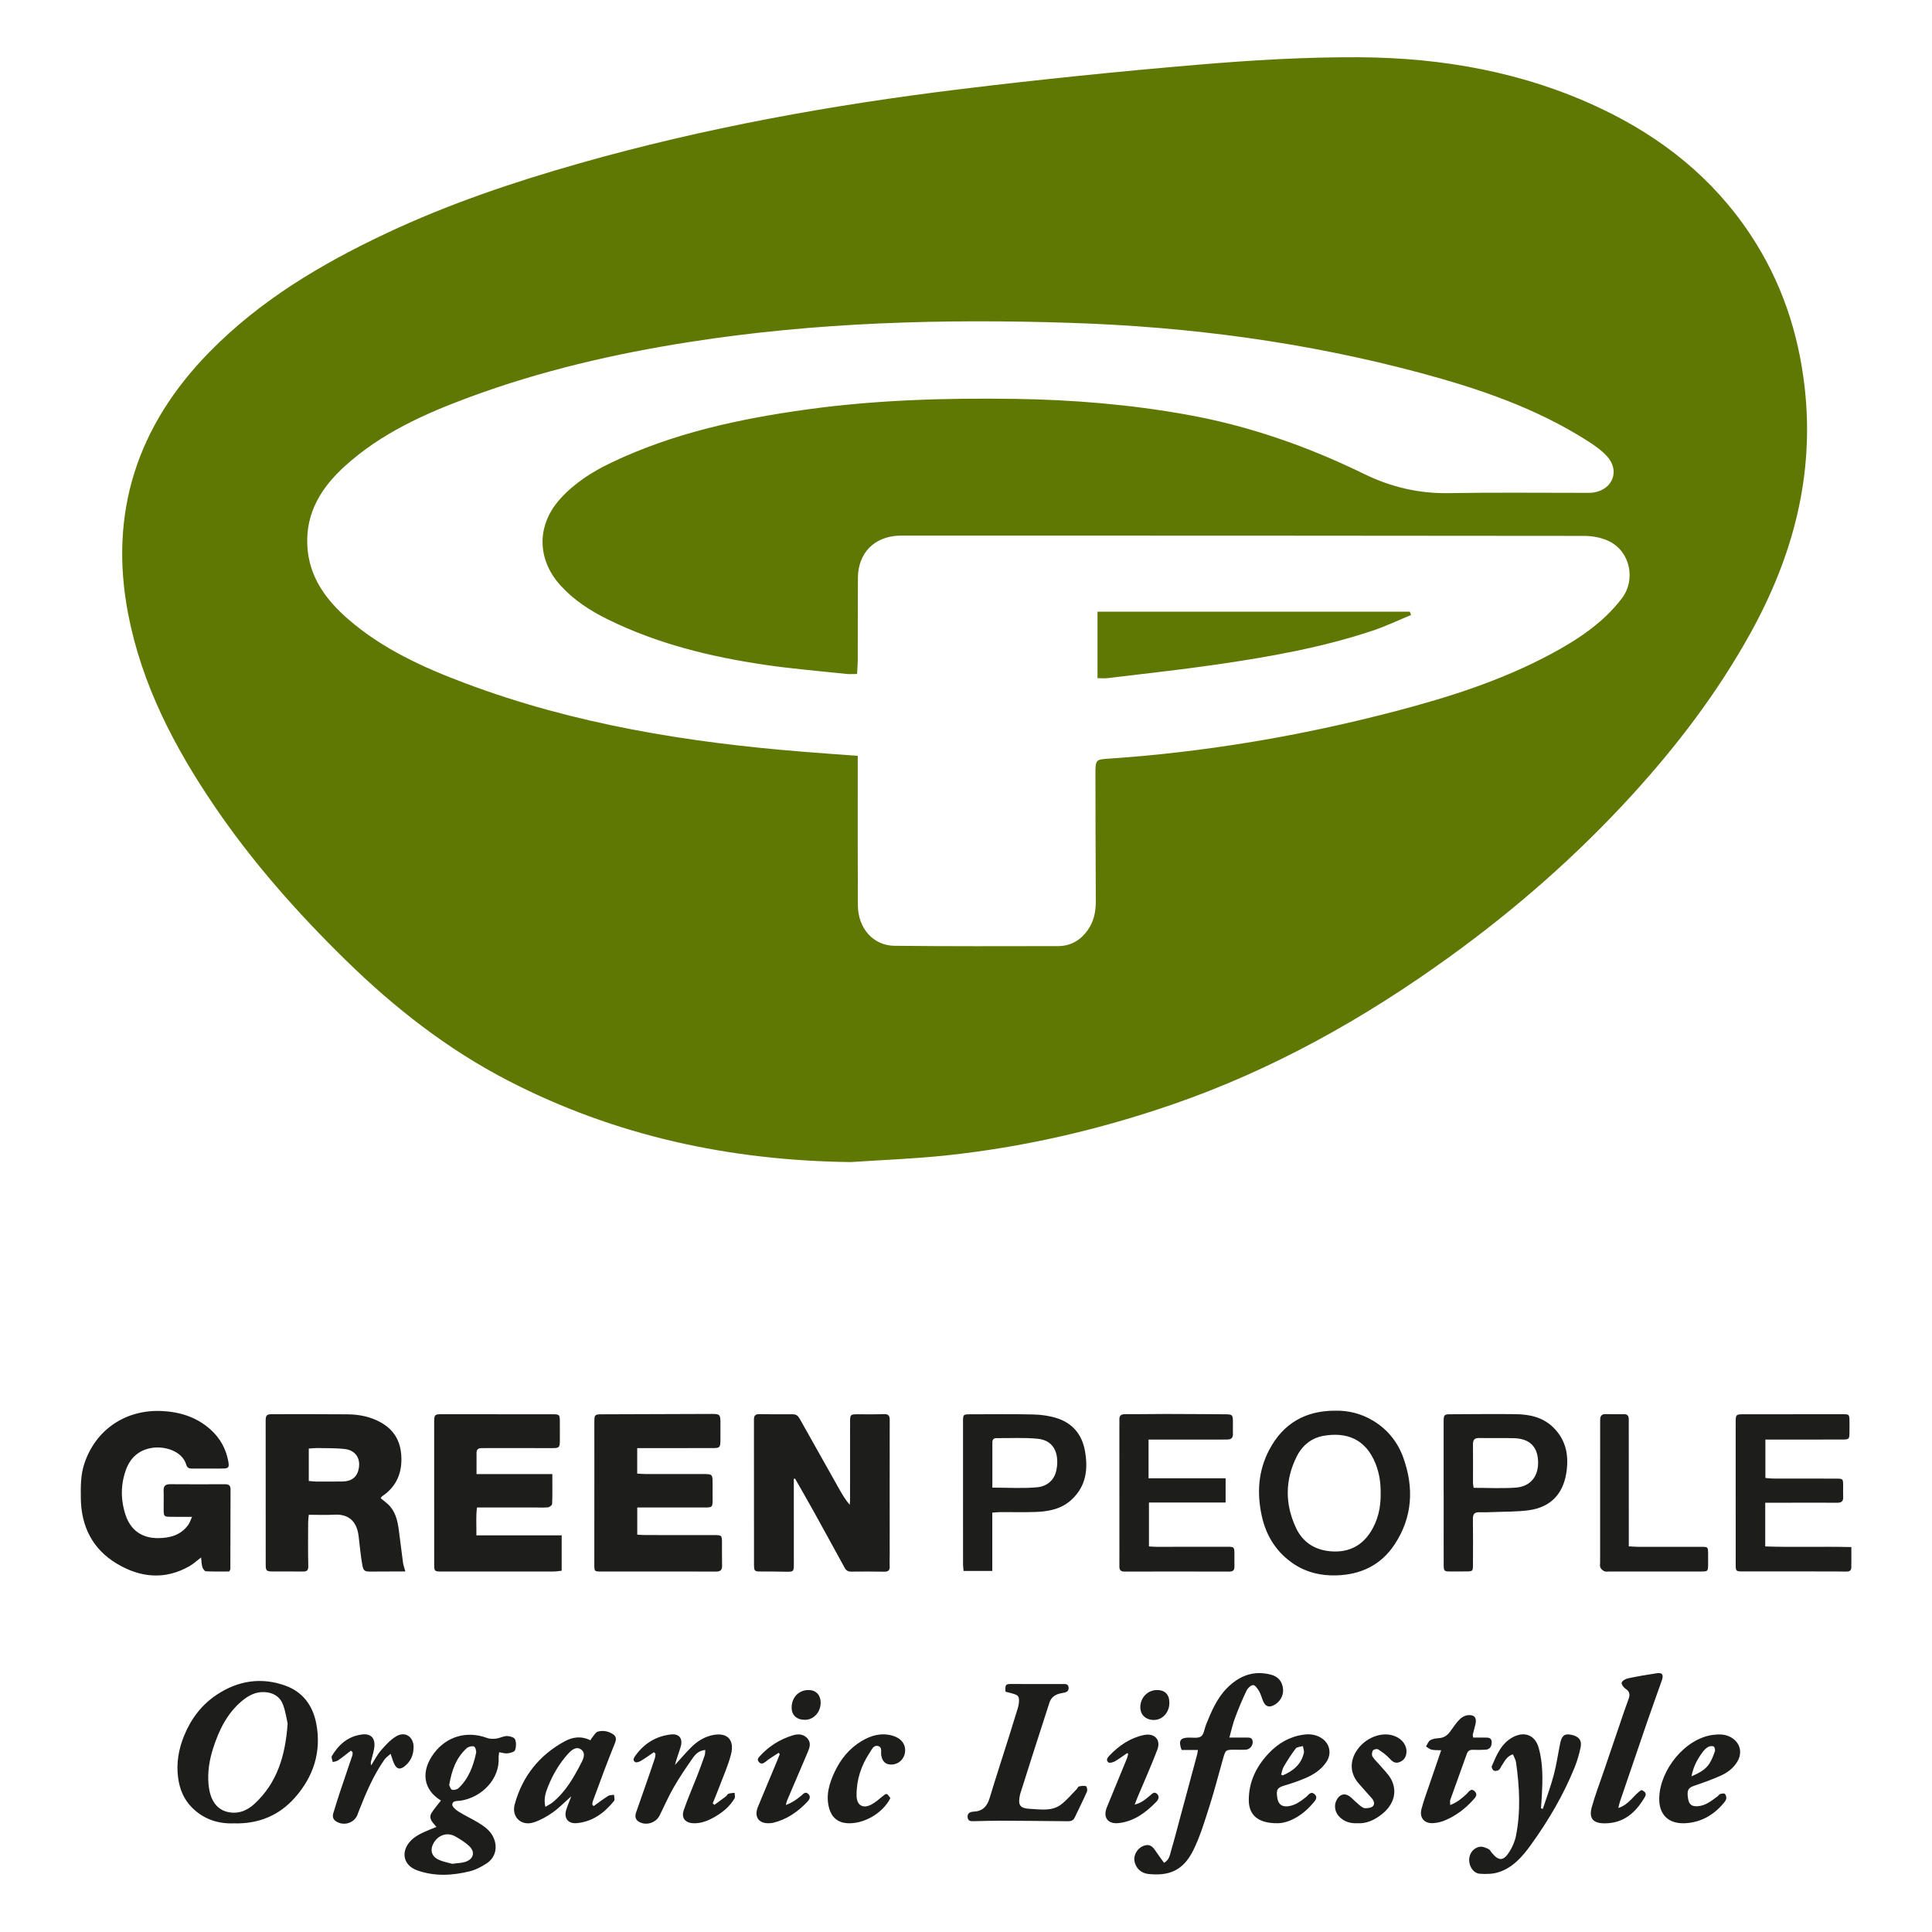 <?xml version="1.0" encoding="UTF-8" standalone="no" ?>
<!DOCTYPE svg PUBLIC "-//W3C//DTD SVG 1.1//EN" "http://www.w3.org/Graphics/SVG/1.1/DTD/svg11.dtd">
<svg xmlns="http://www.w3.org/2000/svg" xmlns:xlink="http://www.w3.org/1999/xlink" version="1.1" width="400" height="400" viewBox="0 0 400 400" xml:space="preserve">
<desc>Created with Fabric.js 4.2.0</desc>
<defs>
</defs>
<g transform="matrix(1 0 0 1 200 200)" id="8cc7a191-3bfb-40bc-a111-ee88af7a9f0d"  >
<rect style="stroke: none; stroke-width: 1; stroke-dasharray: none; stroke-linecap: butt; stroke-dashoffset: 0; stroke-linejoin: miter; stroke-miterlimit: 4; fill: rgb(255,255,255); fill-rule: nonzero; opacity: 1;" vector-effect="non-scaling-stroke"  x="-200" y="-200" rx="0" ry="0" width="400" height="400" />
</g>
<g transform="matrix(Infinity NaN NaN Infinity 0 0)" id="ba48e7ea-3fbf-4c74-9e46-452c38756074"  >
</g>
<g transform="matrix(3.53 0 0 3.53 200 200)"  >
<g style="" vector-effect="non-scaling-stroke"   >
		<g transform="matrix(1 0 0 1 -0.08 -20.9)"  >
<path style="stroke: none; stroke-width: 1; stroke-dasharray: none; stroke-linecap: butt; stroke-dashoffset: 0; stroke-linejoin: miter; stroke-miterlimit: 4; fill: rgb(94,120,3); fill-rule: evenodd; opacity: 1;" vector-effect="non-scaling-stroke"  transform=" translate(-51.84, -32.4)" d="M 74.978 0.001 C 79.887 0.03 84.665 0.877 89.15 3.003 C 92.723 4.698 95.726 7.081 97.928 10.404 C 99.729 13.122 100.742 16.122 101.109 19.362 C 101.695 24.529 100.417 29.276 97.942 33.756 C 96.033 37.21 93.666 40.329 91.009 43.244 C 87.761 46.805 84.162 49.96 80.263 52.775 C 75.249 56.397 69.897 59.396 64.034 61.419 C 59.715 62.909 55.283 63.931 50.739 64.412 C 48.887 64.608 47.022 64.675 45.162 64.8 C 38.093 64.714 31.358 63.278 25.055 60.019 C 21.497 58.18 18.379 55.737 15.524 52.941 C 12.678 50.153 10.047 47.18 7.81 43.879 C 5.482 40.445 3.584 36.803 2.784 32.675 C 1.627 26.698 3.328 21.598 7.54 17.296 C 10.515 14.257 14.106 12.122 17.922 10.325 C 21.572 8.606 25.377 7.323 29.248 6.223 C 36.603 4.133 44.106 2.784 51.684 1.86 C 56.297 1.298 60.922 0.827 65.552 0.436 C 68.685 0.172 71.836 -0.017 74.978 0.001 z M 35.698 16.702 C 31.307 17.389 26.998 18.386 22.826 19.927 C 20.18 20.904 17.614 22.054 15.493 23.979 C 14.138 25.209 13.2 26.674 13.286 28.609 C 13.369 30.475 14.385 31.838 15.722 32.991 C 17.735 34.726 20.122 35.807 22.578 36.727 C 28.96 39.121 35.614 40.193 42.372 40.734 C 43.405 40.817 44.438 40.89 45.571 40.975 L 45.571 41.877 C 45.572 44.497 45.563 47.118 45.578 49.739 C 45.586 51.086 46.476 52.102 47.725 52.115 C 50.922 52.148 54.12 52.139 57.317 52.133 C 58.041 52.132 58.615 51.81 59.045 51.216 C 59.419 50.699 59.536 50.121 59.533 49.5 C 59.523 46.976 59.513 44.452 59.511 41.929 C 59.511 41.245 59.571 41.186 60.168 41.147 C 65.911 40.767 71.561 39.809 77.127 38.351 C 80.248 37.534 83.315 36.557 86.176 35.029 C 87.765 34.179 89.266 33.203 90.382 31.744 C 91.223 30.643 90.877 28.991 89.634 28.385 C 89.197 28.172 88.661 28.075 88.17 28.074 C 74.894 28.056 61.619 28.058 48.344 28.056 C 48.223 28.056 48.101 28.054 47.98 28.059 C 46.536 28.119 45.592 29.08 45.581 30.526 C 45.568 32.128 45.577 33.73 45.572 35.331 C 45.571 35.59 45.548 35.849 45.532 36.172 C 45.281 36.172 45.092 36.19 44.908 36.17 C 43.295 35.997 41.676 35.867 40.073 35.628 C 36.899 35.156 33.8 34.396 30.9 32.965 C 29.871 32.458 28.92 31.841 28.141 30.984 C 26.726 29.425 26.735 27.414 28.146 25.872 C 28.979 24.961 29.996 24.314 31.094 23.788 C 34.741 22.042 38.639 21.204 42.611 20.655 C 46.652 20.098 50.717 19.979 54.79 20.038 C 58.186 20.086 61.56 20.367 64.905 20.969 C 68.531 21.622 71.97 22.829 75.275 24.444 C 76.844 25.21 78.49 25.6 80.255 25.566 C 82.87 25.517 85.487 25.551 88.103 25.548 C 88.321 25.548 88.543 25.561 88.756 25.525 C 89.865 25.334 90.277 24.239 89.52 23.408 C 89.185 23.04 88.754 22.744 88.329 22.474 C 85.328 20.569 82.001 19.438 78.605 18.524 C 71.887 16.716 65.026 15.807 58.085 15.58 C 50.597 15.335 43.123 15.539 35.698 16.702 z M 77.949 32.519 C 77.975 32.583 78.001 32.648 78.026 32.713 C 77.276 33.021 76.541 33.375 75.774 33.631 C 72.801 34.623 69.726 35.166 66.637 35.616 C 64.507 35.926 62.365 36.156 60.228 36.416 C 60.043 36.438 59.854 36.419 59.633 36.419 L 59.633 32.519 L 77.949 32.519 z" stroke-linecap="round" />
</g>
		<g transform="matrix(1 0 0 1 0 39.69)"  >
<path style="stroke: none; stroke-width: 1; stroke-dasharray: none; stroke-linecap: butt; stroke-dashoffset: 0; stroke-linejoin: miter; stroke-miterlimit: 4; fill: rgb(29,29,27); fill-rule: evenodd; opacity: 1;" vector-effect="non-scaling-stroke"  transform=" translate(-51.92, -92.99)" d="M 4.75 79.401 C 5.815 79.451 6.794 79.755 7.605 80.481 C 8.166 80.983 8.516 81.61 8.652 82.351 C 8.717 82.711 8.672 82.77 8.32 82.775 C 7.727 82.782 7.133 82.773 6.539 82.778 C 6.373 82.78 6.245 82.742 6.194 82.569 C 5.942 81.708 4.881 81.459 4.2 81.56 C 3.434 81.673 2.919 82.12 2.658 82.826 C 2.336 83.7 2.332 84.597 2.623 85.485 C 2.92 86.392 3.588 86.863 4.54 86.856 C 5.244 86.85 5.877 86.678 6.31 86.069 C 6.391 85.956 6.432 85.814 6.528 85.607 C 6.052 85.607 5.652 85.612 5.253 85.605 C 4.887 85.599 4.868 85.577 4.862 85.205 C 4.857 84.827 4.873 84.449 4.859 84.072 C 4.85 83.789 4.971 83.691 5.244 83.693 C 6.31 83.701 7.376 83.699 8.442 83.695 C 8.647 83.694 8.785 83.743 8.784 83.982 L 8.773 88.677 C 8.773 88.701 8.751 88.725 8.708 88.812 C 8.275 88.812 7.807 88.824 7.342 88.801 C 7.265 88.797 7.161 88.654 7.132 88.556 C 7.083 88.393 7.084 88.215 7.057 87.989 C 6.806 88.18 6.611 88.364 6.385 88.494 C 4.94 89.325 3.493 89.175 2.124 88.359 C 0.691 87.506 0.022 86.17 0.003 84.51 C -0.005 83.836 -0.012 83.168 0.203 82.509 C 0.864 80.479 2.649 79.303 4.75 79.401 z M 75.794 79.967 C 76.646 80.479 77.243 81.223 77.573 82.148 C 78.202 83.911 78.108 85.63 77.062 87.22 C 76.262 88.436 75.082 89 73.639 89.041 C 72.754 89.065 71.921 88.88 71.177 88.393 C 70.147 87.717 69.529 86.748 69.267 85.552 C 68.972 84.207 69.058 82.899 69.714 81.662 C 70.521 80.14 71.801 79.398 73.512 79.382 C 74.332 79.357 75.095 79.547 75.794 79.967 z M 47.446 79.926 C 47.439 82.531 47.444 85.136 47.445 87.741 C 47.445 87.998 47.432 88.255 47.444 88.51 C 47.455 88.738 47.365 88.827 47.138 88.824 C 46.491 88.815 45.843 88.809 45.195 88.82 C 45.005 88.823 44.89 88.755 44.804 88.598 C 44.196 87.487 43.588 86.375 42.974 85.267 C 42.622 84.632 42.257 84.003 41.898 83.371 L 41.821 83.37 L 41.821 83.758 C 41.822 85.297 41.823 86.835 41.823 88.374 C 41.823 88.817 41.801 88.834 41.371 88.826 C 40.885 88.816 40.399 88.812 39.913 88.813 C 39.509 88.814 39.486 88.801 39.486 88.38 C 39.483 85.802 39.483 83.224 39.483 80.646 L 39.483 79.877 C 39.482 79.676 39.578 79.583 39.782 79.585 C 40.443 79.592 41.104 79.598 41.766 79.593 C 41.975 79.591 42.078 79.697 42.171 79.863 C 42.934 81.228 43.702 82.59 44.47 83.952 C 44.652 84.275 44.839 84.596 45.097 84.9 C 45.104 84.815 45.118 84.73 45.119 84.645 L 45.12 80.07 C 45.121 79.599 45.135 79.591 45.593 79.592 C 46.093 79.593 46.592 79.603 47.091 79.583 C 47.357 79.573 47.446 79.657 47.446 79.926 z M 89.416 79.583 C 89.78 79.59 90.145 79.594 90.509 79.587 C 90.698 79.583 90.783 79.67 90.79 79.848 L 90.793 80.01 L 90.792 80.172 C 90.793 82.385 90.793 84.598 90.793 86.811 L 90.793 87.339 C 91.031 87.351 91.19 87.365 91.349 87.366 L 93.191 87.367 L 95.032 87.367 C 95.439 87.367 95.44 87.367 95.446 87.768 C 95.449 87.983 95.449 88.199 95.446 88.415 C 95.441 88.794 95.424 88.812 95.065 88.813 L 89.64 88.814 C 89.546 88.814 89.439 88.836 89.361 88.799 C 89.267 88.755 89.168 88.672 89.127 88.581 C 89.086 88.49 89.112 88.369 89.112 88.261 C 89.112 85.562 89.113 82.864 89.113 80.165 C 89.113 80.071 89.111 79.976 89.116 79.882 C 89.125 79.693 89.208 79.58 89.416 79.583 z M 63.604 79.574 C 64.764 79.575 65.924 79.585 67.084 79.592 C 67.561 79.596 67.573 79.609 67.575 80.101 C 67.576 80.316 67.568 80.532 67.576 80.748 C 67.583 80.972 67.474 81.069 67.26 81.071 C 67.152 81.072 67.044 81.075 66.936 81.075 L 65.014 81.075 L 62.627 81.075 L 62.627 83.348 L 67.147 83.348 L 67.147 84.768 L 62.65 84.768 L 62.65 87.343 C 62.796 87.351 62.94 87.365 63.084 87.366 C 64.473 87.366 65.863 87.365 67.252 87.363 C 67.641 87.362 67.661 87.379 67.663 87.771 C 67.664 88.014 67.658 88.257 67.664 88.5 C 67.67 88.711 67.609 88.819 67.366 88.819 C 65.315 88.812 63.265 88.813 61.214 88.818 C 61.006 88.819 60.916 88.732 60.916 88.532 L 60.917 87.682 C 60.917 85.227 60.916 82.771 60.916 80.316 C 60.916 80.181 60.921 80.046 60.916 79.911 C 60.907 79.671 61.009 79.583 61.257 79.586 C 62.039 79.594 62.822 79.573 63.604 79.574 z M 103.738 80.014 C 103.743 80.23 103.737 80.446 103.736 80.661 C 103.734 81.045 103.714 81.072 103.323 81.073 L 101.299 81.075 L 98.805 81.075 L 98.805 83.328 C 98.968 83.341 99.124 83.362 99.279 83.363 C 100.494 83.366 101.708 83.363 102.923 83.365 C 103.365 83.366 103.365 83.369 103.366 83.823 C 103.366 84.025 103.355 84.228 103.367 84.43 C 103.383 84.695 103.266 84.784 103.008 84.781 C 102.09 84.772 101.172 84.778 100.255 84.779 L 98.796 84.779 L 98.796 87.343 C 100.462 87.402 102.125 87.338 103.846 87.38 C 103.846 87.813 103.852 88.2 103.844 88.586 C 103.84 88.781 103.703 88.823 103.534 88.818 C 103.305 88.812 103.076 88.81 102.846 88.81 L 97.502 88.809 C 97.071 88.809 97.065 88.803 97.064 88.387 L 97.063 84.238 L 97.063 80.088 C 97.063 79.63 97.073 79.594 97.462 79.592 L 97.559 79.592 C 99.475 79.593 101.391 79.591 103.307 79.589 C 103.727 79.588 103.729 79.585 103.738 80.014 z M 37.03 79.572 C 37.471 79.57 37.517 79.617 37.518 80.056 C 37.519 80.393 37.518 80.73 37.517 81.068 C 37.514 81.555 37.496 81.575 37.02 81.575 L 35.077 81.576 L 32.636 81.576 L 32.636 83.072 C 32.815 83.082 32.972 83.097 33.129 83.097 C 34.236 83.099 35.342 83.098 36.449 83.097 C 37.02 83.097 37.055 83.096 37.057 83.581 L 37.058 84.575 C 37.057 85.044 37.047 85.059 36.589 85.059 C 35.442 85.062 34.295 85.059 33.148 85.059 L 32.639 85.059 L 32.639 86.654 C 32.826 86.663 32.983 86.676 33.141 86.676 C 34.477 86.678 35.813 86.676 37.149 86.678 C 37.595 86.679 37.606 86.692 37.608 87.128 C 37.61 87.573 37.603 88.018 37.614 88.463 C 37.621 88.724 37.521 88.818 37.256 88.817 C 34.989 88.81 32.722 88.815 30.455 88.814 C 30.138 88.813 30.12 88.787 30.12 88.414 C 30.12 86.606 30.122 84.798 30.123 82.989 C 30.123 82.004 30.121 81.019 30.122 80.034 C 30.122 79.624 30.149 79.595 30.554 79.594 C 32.713 79.585 34.871 79.578 37.03 79.572 z M 15.653 79.595 C 16.333 79.602 16.986 79.73 17.596 80.069 C 18.349 80.488 18.731 81.13 18.795 81.96 C 18.873 82.971 18.548 83.819 17.673 84.403 C 17.643 84.423 17.627 84.465 17.59 84.516 C 17.738 84.636 17.887 84.744 18.02 84.869 C 18.451 85.273 18.576 85.812 18.652 86.365 C 18.74 87.006 18.811 87.648 18.899 88.288 C 18.92 88.443 18.978 88.593 19.037 88.811 L 18.578 88.811 C 18.066 88.812 17.553 88.812 17.041 88.817 C 16.656 88.82 16.579 88.796 16.511 88.417 C 16.412 87.861 16.365 87.295 16.296 86.734 C 16.178 85.781 15.624 85.437 14.872 85.481 C 14.389 85.509 13.904 85.486 13.372 85.486 C 13.358 85.658 13.336 85.799 13.336 85.941 C 13.333 86.79 13.324 87.641 13.344 88.49 C 13.35 88.753 13.26 88.819 13.021 88.815 C 12.428 88.805 11.834 88.816 11.24 88.811 C 10.889 88.807 10.847 88.768 10.847 88.409 C 10.844 85.603 10.843 82.796 10.844 79.99 C 10.845 79.638 10.9 79.588 11.242 79.588 C 12.713 79.588 14.183 79.581 15.653 79.595 z M 21.154 79.589 C 23.326 79.59 25.498 79.591 27.67 79.592 C 28.075 79.592 28.097 79.612 28.098 80.029 C 28.099 80.406 28.103 80.784 28.098 81.162 C 28.094 81.536 28.054 81.576 27.673 81.576 C 26.405 81.577 25.137 81.576 23.869 81.575 C 23.748 81.575 23.626 81.58 23.505 81.578 C 23.328 81.575 23.215 81.651 23.213 81.835 C 23.208 82.235 23.211 82.636 23.211 83.099 L 27.658 83.099 C 27.658 83.723 27.667 84.285 27.647 84.846 C 27.645 84.919 27.503 85.035 27.414 85.047 C 27.189 85.077 26.957 85.059 26.728 85.059 L 25.25 85.059 L 23.239 85.058 C 23.168 85.595 23.213 86.098 23.204 86.692 L 28.205 86.692 L 28.205 88.769 C 28.053 88.784 27.9 88.813 27.746 88.813 L 24.448 88.815 L 21.15 88.815 C 20.758 88.815 20.728 88.792 20.728 88.413 C 20.727 85.62 20.726 82.828 20.727 80.036 C 20.727 79.624 20.766 79.588 21.154 79.589 z M 84.166 79.586 C 84.975 79.597 85.749 79.762 86.361 80.359 C 87.14 81.12 87.294 82.068 87.121 83.084 C 86.914 84.3 86.179 85.04 84.96 85.216 C 84.271 85.315 83.565 85.297 82.867 85.327 C 82.584 85.339 82.3 85.344 82.017 85.338 C 81.739 85.331 81.647 85.453 81.651 85.729 C 81.664 86.619 81.655 87.51 81.654 88.4 C 81.653 88.8 81.646 88.806 81.247 88.809 C 80.95 88.811 80.653 88.813 80.357 88.813 C 79.961 88.813 79.938 88.795 79.937 88.409 L 79.935 87.276 L 79.936 84.2 L 79.934 84.2 C 79.934 82.811 79.933 81.422 79.934 80.032 C 79.935 79.615 79.96 79.592 80.362 79.591 C 81.63 79.588 82.898 79.568 84.166 79.586 z M 55.866 79.603 C 56.331 79.614 56.813 79.68 57.254 79.821 C 58.145 80.106 58.703 80.753 58.882 81.667 C 59.097 82.761 58.986 83.799 58.103 84.609 C 57.502 85.162 56.745 85.298 55.966 85.323 C 55.292 85.345 54.617 85.326 53.942 85.329 C 53.798 85.33 53.654 85.347 53.462 85.361 L 53.462 88.781 L 51.778 88.781 C 51.767 88.648 51.747 88.519 51.747 88.39 L 51.745 84.201 L 51.745 80.012 C 51.745 79.603 51.761 79.593 52.184 79.593 C 53.411 79.594 54.639 79.574 55.866 79.603 z M 72.905 80.853 C 72.185 80.974 71.642 81.421 71.321 82.061 C 70.625 83.446 70.618 84.861 71.28 86.266 C 71.67 87.092 72.362 87.533 73.247 87.623 C 74.229 87.724 75.056 87.395 75.617 86.545 C 76.085 85.835 76.259 85.041 76.24 84.199 C 76.246 83.614 76.163 83.049 75.945 82.499 C 75.358 81.021 74.229 80.629 72.905 80.853 z M 82.03 80.984 C 81.744 80.977 81.65 81.09 81.654 81.364 C 81.663 82.12 81.654 82.876 81.656 83.631 C 81.656 83.709 81.678 83.786 81.696 83.906 C 82.547 83.906 83.358 83.951 84.162 83.894 C 85.042 83.831 85.519 83.207 85.473 82.315 C 85.429 81.469 84.956 81.017 84.054 80.994 C 83.38 80.977 82.704 80.999 82.03 80.984 z M 53.698 80.991 C 53.527 80.99 53.465 81.096 53.466 81.255 C 53.466 82.116 53.466 82.977 53.466 83.894 C 54.385 83.894 55.248 83.952 56.098 83.873 C 56.65 83.822 57.1 83.476 57.223 82.863 C 57.378 82.093 57.214 81.134 56.122 81.027 C 55.32 80.95 54.506 80.997 53.698 80.991 z M 13.882 81.573 C 13.725 81.57 13.567 81.59 13.373 81.602 L 13.373 83.504 C 13.54 83.518 13.672 83.537 13.804 83.537 C 14.316 83.54 14.829 83.542 15.342 83.534 C 15.945 83.525 16.268 83.225 16.323 82.637 C 16.372 82.113 16.067 81.699 15.496 81.632 C 14.963 81.568 14.42 81.585 13.882 81.573 z M 23.822 98.575 C 23.987 98.636 24.188 98.636 24.366 98.614 C 24.578 98.588 24.783 98.465 24.991 98.463 C 25.157 98.462 25.419 98.538 25.469 98.654 C 25.55 98.838 25.54 99.102 25.469 99.296 C 25.43 99.4 25.188 99.459 25.03 99.479 C 24.88 99.498 24.719 99.44 24.54 99.413 C 24.526 99.547 24.504 99.639 24.509 99.729 C 24.577 100.967 23.544 102.055 22.284 102.254 C 22.09 102.284 21.806 102.236 21.789 102.481 C 21.78 102.612 22 102.796 22.155 102.894 C 22.531 103.13 22.938 103.316 23.317 103.547 C 23.673 103.764 24.015 104.005 24.201 104.406 C 24.466 104.979 24.331 105.589 23.802 105.936 C 23.503 106.132 23.168 106.309 22.825 106.394 C 21.792 106.65 20.746 106.707 19.722 106.337 C 18.951 106.058 18.759 105.315 19.281 104.685 C 19.595 104.307 20.041 104.139 20.472 103.951 C 20.581 103.903 20.692 103.862 20.861 103.795 C 20.646 103.537 20.369 103.305 20.575 102.973 C 20.73 102.724 20.928 102.503 21.125 102.246 C 20.078 101.612 19.923 100.52 20.726 99.461 C 21.474 98.474 22.662 98.142 23.822 98.575 z M 69.801 94.863 C 70.241 94.978 70.485 95.281 70.517 95.727 C 70.545 96.114 70.313 96.497 69.946 96.67 C 69.683 96.795 69.485 96.723 69.359 96.444 C 69.271 96.247 69.223 96.03 69.117 95.845 C 69.03 95.695 68.883 95.475 68.762 95.475 C 68.627 95.476 68.439 95.663 68.368 95.813 C 68.119 96.334 67.896 96.869 67.694 97.411 C 67.564 97.759 67.487 98.127 67.367 98.554 L 67.789 98.554 C 67.919 98.554 68.041 98.554 68.16 98.554 L 68.455 98.554 C 68.59 98.556 68.713 98.581 68.734 98.782 C 68.757 99.011 68.581 99.242 68.345 99.261 C 68.131 99.279 67.914 99.267 67.698 99.266 C 67.147 99.266 67.146 99.265 66.99 99.813 C 66.725 100.746 66.486 101.687 66.19 102.61 C 65.911 103.479 65.647 104.367 65.242 105.179 C 64.647 106.373 63.81 106.678 62.622 106.555 C 62.182 106.51 61.872 106.21 61.799 105.787 C 61.742 105.46 61.956 105.076 62.276 104.93 C 62.592 104.786 62.803 104.854 62.999 105.145 C 63.168 105.399 63.352 105.643 63.535 105.899 C 63.846 105.726 63.873 105.452 63.94 105.222 C 64.153 104.5 64.339 103.769 64.535 103.042 C 64.847 101.885 65.16 100.728 65.471 99.57 C 65.491 99.496 65.499 99.418 65.523 99.282 L 64.566 99.282 C 64.369 98.74 64.478 98.569 64.964 98.555 C 65.219 98.548 65.534 98.61 65.709 98.484 C 65.879 98.362 65.901 98.039 65.995 97.806 C 66.308 97.029 66.632 96.253 67.233 95.646 C 67.943 94.93 68.786 94.598 69.801 94.863 z M 85.508 99.15 C 85.773 100.085 85.744 101.043 85.692 102.001 C 85.679 102.236 85.659 102.47 85.643 102.705 L 85.753 102.733 C 85.969 102.075 86.213 101.424 86.391 100.756 C 86.554 100.145 86.642 99.515 86.769 98.894 C 86.864 98.431 87.026 98.311 87.423 98.39 C 87.854 98.475 88.056 98.718 87.968 99.126 C 87.884 99.52 87.773 99.913 87.623 100.286 C 86.971 101.907 86.089 103.404 85.072 104.819 C 84.574 105.511 84.014 106.173 83.167 106.448 C 82.821 106.56 82.423 106.567 82.055 106.54 C 81.683 106.513 81.423 106.114 81.431 105.714 C 81.439 105.332 81.702 104.998 82.082 104.956 C 82.237 104.939 82.412 105.022 82.564 105.09 C 82.642 105.125 82.691 105.225 82.75 105.298 C 83.155 105.801 83.435 105.81 83.78 105.271 C 83.964 104.983 84.11 104.646 84.177 104.312 C 84.463 102.879 84.384 101.439 84.179 100.003 C 84.158 99.852 84.069 99.711 83.999 99.536 C 83.627 99.653 83.524 99.934 83.365 100.159 C 83.296 100.257 83.256 100.388 83.166 100.456 C 83.096 100.509 82.95 100.527 82.875 100.489 C 82.807 100.453 82.731 100.296 82.757 100.235 C 83.046 99.568 83.317 98.88 84.021 98.517 C 84.693 98.171 85.303 98.423 85.508 99.15 z M 20.712 104.712 C 20.474 105.1 20.548 105.498 20.955 105.7 C 21.235 105.84 21.56 105.89 21.791 105.958 C 22.112 105.912 22.349 105.913 22.561 105.842 C 23.048 105.678 23.149 105.258 22.775 104.911 C 22.542 104.694 22.262 104.521 21.984 104.361 C 21.518 104.092 20.999 104.245 20.712 104.712 z M 19.52 99.118 C 19.519 99.54 19.372 99.91 19.045 100.195 C 18.737 100.465 18.523 100.423 18.361 100.047 C 18.298 99.903 18.257 99.749 18.174 99.509 C 18.024 99.645 17.893 99.726 17.813 99.841 C 17.158 100.776 16.719 101.82 16.304 102.875 C 16.275 102.951 16.252 103.029 16.22 103.103 C 16.015 103.578 15.42 103.753 14.976 103.47 C 14.786 103.349 14.754 103.176 14.816 102.975 C 14.939 102.576 15.059 102.176 15.191 101.78 C 15.434 101.052 15.685 100.326 15.929 99.598 C 15.949 99.54 15.939 99.471 15.942 99.408 L 15.843 99.321 C 15.593 99.513 15.349 99.712 15.091 99.891 C 15.005 99.95 14.884 99.959 14.779 99.99 C 14.758 99.87 14.679 99.715 14.726 99.636 C 15.129 98.957 15.689 98.47 16.502 98.371 C 16.988 98.312 17.256 98.559 17.224 99.045 C 17.204 99.335 17.1 99.619 17.034 99.906 C 17.014 99.989 16.993 100.072 17.036 100.18 C 17.222 99.889 17.378 99.572 17.602 99.313 C 17.871 99.003 18.161 98.679 18.508 98.476 C 19.031 98.171 19.522 98.507 19.52 99.118 z M 35.187 99.087 C 35.084 99.443 34.941 99.788 34.851 100.161 C 35.153 99.829 35.444 99.487 35.759 99.167 C 36.092 98.827 36.477 98.56 36.949 98.435 C 37.858 98.196 38.367 98.632 38.139 99.532 C 37.971 100.193 37.683 100.824 37.443 101.466 C 37.323 101.785 37.19 102.099 37.063 102.416 C 37.098 102.443 37.133 102.471 37.168 102.498 C 37.387 102.338 37.608 102.179 37.824 102.015 C 37.887 101.966 37.926 101.871 37.994 101.847 C 38.105 101.807 38.23 101.81 38.349 101.794 C 38.35 101.905 38.393 102.041 38.345 102.122 C 38.062 102.595 37.651 102.939 37.176 103.21 C 36.797 103.427 36.402 103.59 35.954 103.58 C 35.46 103.569 35.206 103.274 35.366 102.81 C 35.603 102.123 35.898 101.456 36.162 100.778 C 36.313 100.39 36.455 99.997 36.592 99.603 C 36.624 99.512 36.616 99.408 36.629 99.281 C 36.263 99.312 36.058 99.521 35.902 99.743 C 35.509 100.304 35.123 100.873 34.78 101.466 C 34.47 102.002 34.224 102.574 33.946 103.129 C 33.724 103.573 33.124 103.743 32.713 103.477 C 32.507 103.343 32.502 103.145 32.573 102.938 C 32.761 102.391 32.957 101.846 33.147 101.299 C 33.324 100.79 33.5 100.281 33.67 99.769 C 33.698 99.685 33.696 99.591 33.709 99.502 C 33.678 99.471 33.647 99.441 33.616 99.41 C 33.367 99.579 33.124 99.757 32.866 99.912 C 32.766 99.971 32.601 100.036 32.524 99.994 C 32.346 99.896 32.442 99.736 32.531 99.613 C 33.047 98.899 33.743 98.466 34.619 98.37 C 35.101 98.317 35.324 98.615 35.187 99.087 z M 11.988 95.503 C 13.004 95.865 13.598 96.651 13.807 97.707 C 14.136 99.38 13.645 100.856 12.547 102.09 C 11.644 103.103 10.453 103.632 8.961 103.585 C 8.083 103.616 7.219 103.362 6.516 102.652 C 6.038 102.171 5.801 101.576 5.711 100.925 C 5.593 100.067 5.735 99.238 6.065 98.434 C 6.476 97.434 7.103 96.61 8.01 96.018 C 9.249 95.209 10.593 95.006 11.988 95.503 z M 92.731 95.201 C 92.451 96.001 92.159 96.798 91.883 97.599 C 91.344 99.165 90.811 100.733 90.278 102.3 C 90.245 102.397 90.226 102.498 90.18 102.683 C 90.827 102.482 91.071 101.919 91.534 101.63 C 91.73 101.708 91.861 101.825 91.741 102.03 C 91.22 102.927 90.525 103.571 89.409 103.584 C 88.708 103.593 88.437 103.303 88.623 102.633 C 88.821 101.92 89.089 101.228 89.327 100.527 C 89.726 99.354 90.124 98.182 90.524 97.01 C 90.611 96.756 90.71 96.506 90.795 96.251 C 90.87 96.025 90.839 95.843 90.61 95.696 C 90.494 95.621 90.35 95.43 90.377 95.335 C 90.408 95.223 90.599 95.111 90.739 95.082 C 91.304 94.962 91.875 94.863 92.448 94.779 C 92.76 94.733 92.846 94.871 92.731 95.201 z M 31.225 98.363 C 31.418 98.493 31.413 98.667 31.335 98.862 C 31.131 99.374 30.928 99.887 30.732 100.403 C 30.494 101.032 30.262 101.664 30.03 102.296 C 30.008 102.355 30.01 102.423 30 102.487 C 30.028 102.516 30.056 102.544 30.083 102.573 C 30.363 102.373 30.637 102.162 30.927 101.979 C 31.021 101.919 31.159 101.931 31.277 101.91 C 31.28 102.033 31.337 102.199 31.277 102.272 C 30.708 102.97 30.018 103.492 29.086 103.573 C 28.57 103.617 28.32 103.272 28.478 102.774 C 28.555 102.534 28.655 102.301 28.77 101.998 C 28.371 102.35 28.049 102.685 27.675 102.949 C 27.339 103.186 26.965 103.396 26.577 103.525 C 25.84 103.77 25.249 103.212 25.452 102.468 C 25.901 100.829 26.885 99.591 28.375 98.777 C 28.832 98.527 29.342 98.439 29.893 98.714 C 29.919 98.671 29.939 98.618 29.974 98.578 C 30.091 98.444 30.193 98.238 30.338 98.2 C 30.638 98.121 30.953 98.179 31.225 98.363 z M 77.069 98.469 C 77.526 98.649 77.794 99.033 77.75 99.455 C 77.722 99.725 77.58 99.908 77.332 99.998 C 77.074 100.093 76.917 99.949 76.746 99.764 C 76.559 99.561 76.325 99.394 76.09 99.245 C 76.023 99.203 75.827 99.245 75.786 99.31 C 75.728 99.401 75.707 99.583 75.761 99.667 C 75.89 99.868 76.077 100.031 76.232 100.216 C 76.447 100.473 76.703 100.71 76.856 101 C 77.232 101.715 77.025 102.477 76.323 103.04 C 75.895 103.383 75.41 103.613 74.871 103.578 C 74.442 103.596 74.098 103.482 73.813 103.194 C 73.561 102.942 73.487 102.542 73.651 102.228 C 73.86 101.829 74.197 101.778 74.531 102.092 C 74.688 102.24 74.842 102.392 75.009 102.527 C 75.1 102.602 75.215 102.694 75.321 102.696 C 75.478 102.699 75.686 102.678 75.784 102.58 C 75.916 102.448 75.845 102.253 75.715 102.108 C 75.464 101.827 75.215 101.544 74.964 101.262 C 74.38 100.605 74.414 99.784 74.999 99.103 C 75.508 98.51 76.369 98.194 77.069 98.469 z M 47.613 98.443 C 48.108 98.584 48.384 98.936 48.348 99.371 C 48.312 99.805 47.982 100.122 47.551 100.136 C 47.202 100.147 47.002 99.951 46.946 99.57 C 46.919 99.384 47.022 99.113 46.76 99.049 C 46.499 98.984 46.398 99.248 46.285 99.418 C 45.771 100.186 45.491 101.033 45.502 101.963 C 45.509 102.523 45.87 102.746 46.365 102.484 C 46.6 102.36 46.807 102.18 47.014 102.009 C 47.264 101.802 47.268 101.796 47.485 102.103 C 47.038 102.996 45.913 103.646 44.934 103.575 C 44.399 103.536 44.044 103.232 43.896 102.708 C 43.68 101.94 43.905 101.23 44.221 100.557 C 44.569 99.816 45.082 99.187 45.797 98.759 C 46.358 98.423 46.958 98.255 47.613 98.443 z M 96.768 98.529 C 97.324 98.83 97.483 99.434 97.153 99.975 C 96.927 100.347 96.592 100.602 96.215 100.774 C 95.702 101.009 95.168 101.197 94.633 101.379 C 94.285 101.498 94.198 101.627 94.263 102.088 C 94.315 102.466 94.464 102.598 94.818 102.581 C 95.293 102.558 95.637 102.264 95.996 102.004 C 96.05 101.964 96.086 101.886 96.143 101.869 C 96.235 101.842 96.369 101.81 96.426 101.856 C 96.491 101.907 96.525 102.046 96.51 102.137 C 96.494 102.235 96.416 102.33 96.347 102.411 C 95.754 103.112 95.012 103.535 94.084 103.578 C 93.104 103.623 92.54 103.048 92.581 102.068 C 92.629 100.45 94.091 98.6 95.746 98.394 C 96.102 98.35 96.443 98.352 96.768 98.529 z M 42.635 98.621 C 42.837 98.861 42.754 99.133 42.647 99.386 C 42.243 100.341 41.832 101.293 41.425 102.248 C 41.401 102.306 41.391 102.37 41.353 102.507 C 41.726 102.374 41.991 102.181 42.24 101.975 C 42.379 101.861 42.494 101.688 42.675 101.865 C 42.836 102.024 42.739 102.19 42.609 102.326 C 42.05 102.913 41.405 103.36 40.605 103.553 C 40.552 103.565 40.498 103.568 40.444 103.573 C 39.784 103.634 39.467 103.224 39.717 102.617 C 40.09 101.708 40.474 100.803 40.852 99.895 C 40.903 99.773 40.95 99.649 40.998 99.525 L 40.929 99.448 C 40.741 99.57 40.553 99.691 40.367 99.815 C 40.3 99.86 40.241 99.918 40.175 99.965 C 40.052 100.053 39.926 100.146 39.783 99.998 C 39.632 99.842 39.75 99.728 39.851 99.619 C 40.241 99.2 40.695 98.866 41.216 98.629 C 41.399 98.545 41.59 98.473 41.784 98.416 C 42.102 98.323 42.41 98.352 42.635 98.621 z M 72.758 98.576 C 73.253 98.884 73.388 99.487 73.062 99.978 C 72.752 100.445 72.298 100.734 71.798 100.945 C 71.402 101.112 70.992 101.25 70.58 101.372 C 70.183 101.489 70.101 101.608 70.178 102.092 C 70.235 102.453 70.435 102.62 70.788 102.585 C 71.21 102.543 71.535 102.298 71.856 102.049 C 72.006 101.933 72.128 101.677 72.354 101.867 C 72.597 102.071 72.381 102.272 72.254 102.422 C 71.631 103.157 70.842 103.568 70.208 103.578 C 69.029 103.59 68.507 103.082 68.506 102.221 C 68.505 101.156 68.94 100.265 69.655 99.498 C 70.215 98.898 70.886 98.501 71.709 98.384 C 72.081 98.33 72.432 98.372 72.758 98.576 z M 63.142 99.263 C 62.784 100.206 62.37 101.128 61.98 102.058 C 61.931 102.178 61.885 102.299 61.811 102.486 C 62.217 102.386 62.463 102.165 62.711 101.955 C 62.837 101.849 62.958 101.701 63.122 101.854 C 63.286 102.008 63.208 102.192 63.081 102.322 C 62.469 102.95 61.785 103.467 60.879 103.569 C 60.236 103.641 59.94 103.237 60.182 102.642 C 60.573 101.683 60.97 100.725 61.363 99.766 C 61.396 99.685 61.41 99.597 61.433 99.512 L 61.375 99.461 C 61.137 99.624 60.907 99.801 60.657 99.944 C 60.547 100.006 60.346 100.064 60.275 100.009 C 60.105 99.879 60.224 99.722 60.342 99.6 C 60.905 99.017 61.551 98.571 62.359 98.404 C 62.975 98.277 63.364 98.677 63.142 99.263 z M 81.801 97.768 C 81.752 97.978 81.692 98.185 81.641 98.394 C 81.635 98.417 81.649 98.446 81.67 98.553 C 81.901 98.553 82.149 98.552 82.397 98.553 C 82.585 98.554 82.752 98.576 82.753 98.828 C 82.755 99.086 82.636 99.25 82.389 99.265 C 82.147 99.28 81.903 99.282 81.661 99.271 C 81.471 99.262 81.357 99.332 81.293 99.51 C 80.97 100.41 80.642 101.309 80.323 102.21 C 80.295 102.289 80.319 102.385 80.319 102.51 C 80.719 102.366 80.996 102.122 81.273 101.869 C 81.403 101.75 81.533 101.479 81.762 101.711 C 81.961 101.911 81.785 102.077 81.647 102.229 C 81.188 102.735 80.652 103.139 80.023 103.406 C 79.805 103.499 79.559 103.557 79.322 103.572 C 78.799 103.604 78.503 103.257 78.634 102.746 C 78.753 102.278 78.927 101.823 79.082 101.364 C 79.306 100.701 79.536 100.04 79.79 99.298 C 79.559 99.286 79.383 99.299 79.219 99.261 C 79.105 99.235 79.006 99.14 78.9 99.075 C 78.98 98.95 79.033 98.779 79.147 98.71 C 79.289 98.624 79.48 98.601 79.653 98.588 C 79.947 98.567 80.154 98.433 80.32 98.196 C 80.498 97.943 80.676 97.683 80.893 97.466 C 81.014 97.345 81.211 97.25 81.38 97.238 C 81.75 97.21 81.887 97.405 81.801 97.768 z M 54.574 95.411 C 55.586 95.413 56.598 95.417 57.61 95.413 C 57.77 95.412 57.914 95.403 57.936 95.612 C 57.955 95.798 57.851 95.883 57.685 95.917 C 57.593 95.937 57.499 95.951 57.408 95.975 C 57.115 96.05 56.907 96.213 56.81 96.516 C 56.467 97.595 56.114 98.67 55.768 99.748 C 55.558 100.402 55.353 101.058 55.146 101.713 C 55.126 101.777 55.101 101.84 55.087 101.906 C 54.954 102.524 55.075 102.706 55.701 102.736 C 56.302 102.765 56.941 102.882 57.469 102.499 C 57.823 102.242 58.105 101.886 58.418 101.573 C 58.465 101.526 58.493 101.431 58.543 101.421 C 58.68 101.392 58.834 101.365 58.96 101.404 C 59.009 101.419 59.053 101.635 59.015 101.722 C 58.787 102.238 58.535 102.744 58.291 103.253 C 58.179 103.486 57.966 103.46 57.764 103.459 C 56.509 103.449 55.254 103.433 53.999 103.429 C 53.473 103.427 52.947 103.448 52.421 103.457 C 52.245 103.46 52.046 103.485 52.015 103.238 C 51.983 102.981 52.17 102.907 52.371 102.898 C 52.892 102.875 53.158 102.591 53.304 102.108 C 53.674 100.883 54.072 99.667 54.457 98.447 C 54.623 97.921 54.786 97.393 54.947 96.865 C 54.979 96.763 55.007 96.658 55.018 96.552 C 55.061 96.139 55.005 96.064 54.604 95.959 C 54.487 95.929 54.371 95.898 54.237 95.863 C 54.209 95.453 54.245 95.41 54.574 95.411 z M 10.771 95.886 C 10.25 95.861 9.825 96.095 9.45 96.408 C 8.583 97.133 8.108 98.116 7.769 99.163 C 7.541 99.871 7.42 100.607 7.498 101.355 C 7.578 102.12 7.902 102.736 8.574 102.907 C 9.21 103.068 9.751 102.85 10.204 102.426 C 11.503 101.215 11.998 99.654 12.133 97.728 C 12.078 97.49 12.018 97.047 11.867 96.638 C 11.689 96.155 11.295 95.911 10.771 95.886 z M 28.573 99.512 C 28.056 100.089 27.672 100.749 27.39 101.465 C 27.26 101.794 27.144 102.143 27.249 102.618 C 27.429 102.509 27.557 102.45 27.663 102.364 C 28.446 101.732 28.924 100.875 29.374 100.003 C 29.576 99.609 29.546 99.392 29.33 99.242 C 29.12 99.095 28.867 99.185 28.573 99.512 z M 22.636 99.177 C 22.015 99.737 21.754 100.479 21.608 101.345 C 21.649 101.415 21.692 101.59 21.778 101.614 C 21.891 101.645 22.076 101.599 22.163 101.516 C 22.751 100.955 23.023 100.225 23.187 99.452 C 23.212 99.333 23.138 99.099 23.06 99.075 C 22.939 99.037 22.735 99.087 22.636 99.177 z M 95.437 99.109 C 95.313 99.182 95.204 99.296 95.118 99.413 C 94.823 99.814 94.581 100.242 94.472 100.827 C 94.922 100.631 95.291 100.439 95.523 100.076 C 95.664 99.855 95.76 99.6 95.845 99.35 C 95.872 99.27 95.824 99.096 95.766 99.072 C 95.674 99.034 95.527 99.056 95.437 99.109 z M 71.682 99.053 C 71.539 99.096 71.338 99.094 71.263 99.191 C 71.003 99.525 70.776 99.888 70.558 100.253 C 70.475 100.392 70.453 100.566 70.403 100.724 C 70.432 100.74 70.461 100.757 70.491 100.774 C 71.092 100.521 71.574 100.142 71.735 99.459 C 71.764 99.335 71.702 99.189 71.682 99.053 z M 63.11 95.766 C 63.59 95.76 63.851 96.028 63.848 96.524 C 63.845 97.078 63.449 97.516 62.946 97.521 C 62.462 97.525 62.135 97.214 62.144 96.759 C 62.155 96.203 62.574 95.773 63.11 95.766 z M 42.72 95.766 C 43.135 95.781 43.398 96.069 43.396 96.51 C 43.395 97.072 42.973 97.522 42.458 97.513 C 41.972 97.504 41.685 97.226 41.694 96.771 C 41.705 96.172 42.14 95.746 42.72 95.766 z" stroke-linecap="round" />
</g>
</g>
</g>
</svg>